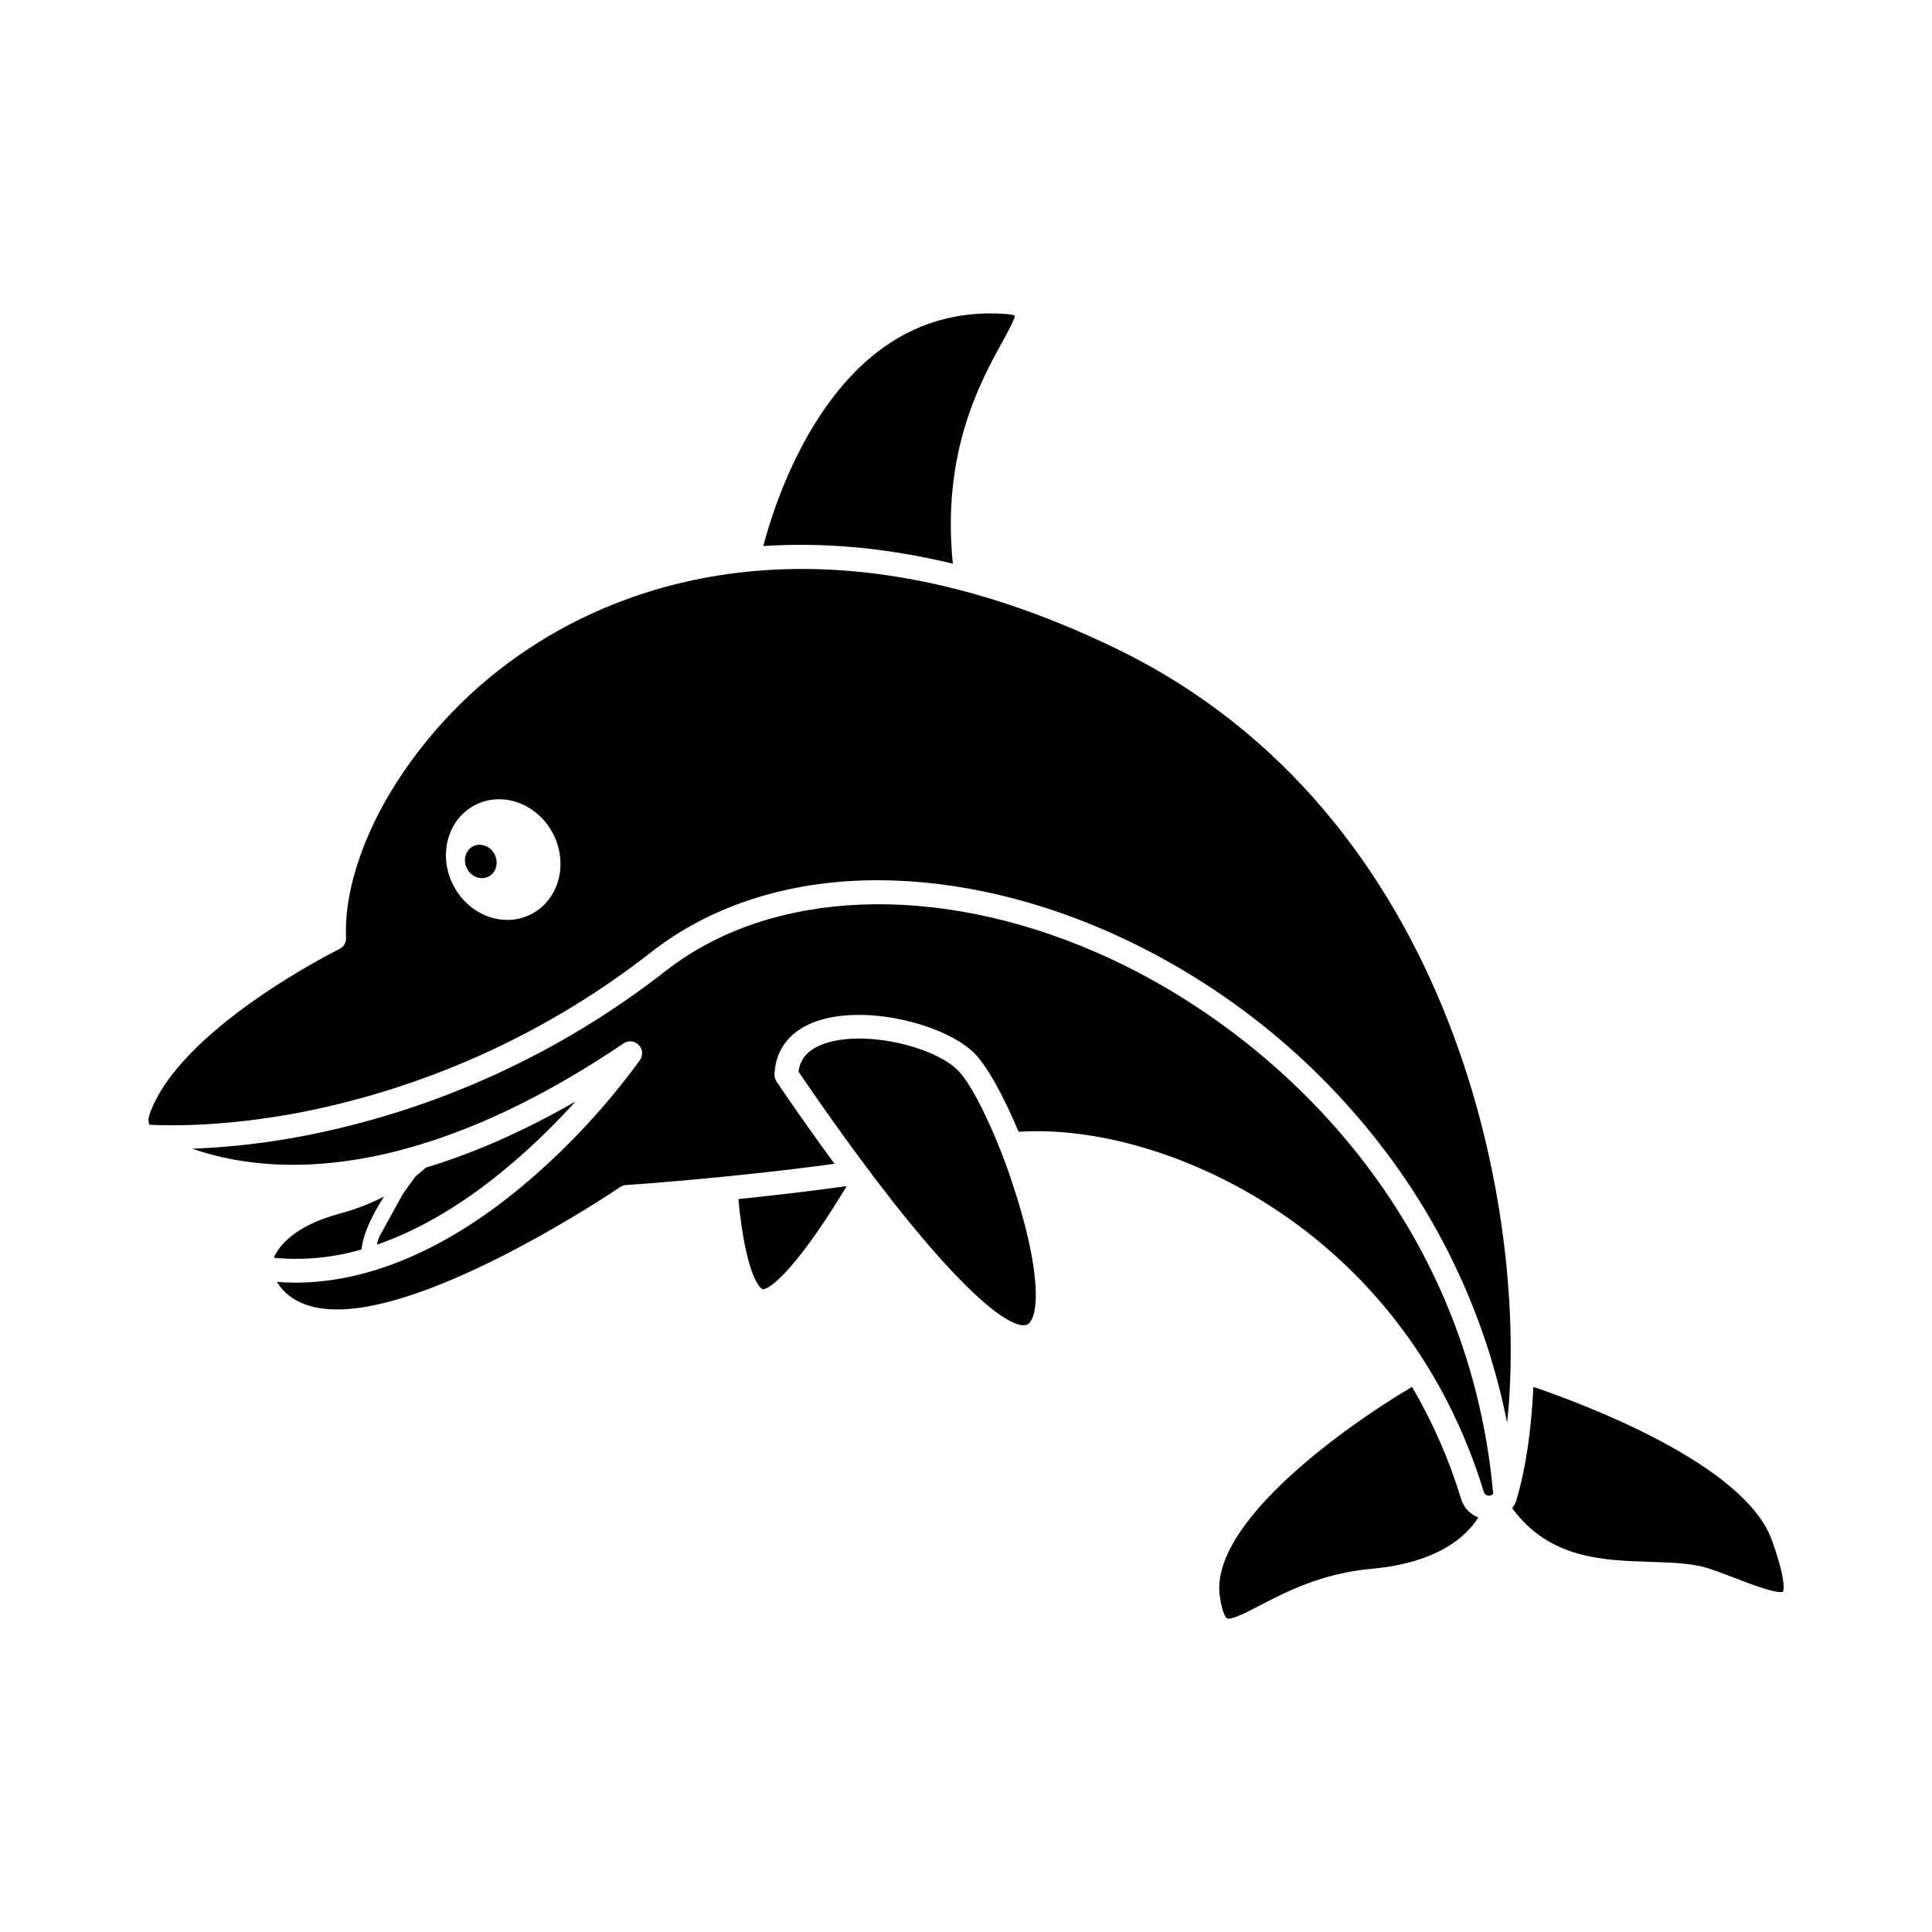 <?xml version="1.0" encoding="UTF-8"?>
<!-- Uploaded to: SVG Repo, www.svgrepo.com, Generator: SVG Repo Mixer Tools -->
<svg fill="#000000" width="800px" height="800px" version="1.1" viewBox="144 144 512 512" xmlns="http://www.w3.org/2000/svg">
 <g>
  <path d="m408.98 448.43c-3.941-9.875-8.258-18.016-11.262-20.922-6.594-6.391-25.613-10.844-36.027-6.637-3.664 1.473-5.668 3.809-6.07 7.129 2.027 3.012 8.992 13.227 17.633 24.801l0.172 0.227c0.559 0.75 1.129 1.508 1.715 2.266h-0.004v0.031l0.039 0.059 0.074 0.102c1.738 2.285 3.519 4.594 5.34 6.926 24.738 31.367 32.992 33.031 34.934 32.793 0.492-0.059 1.512-0.184 2.262-2.418 1.926-5.731-0.102-18.961-5.277-34.531-1.059-3.375-2.273-6.688-3.527-9.824z"/>
  <path d="m360.19 471.01c3.418-4.879 6.449-9.773 8.188-12.676-9.977 1.391-19.918 2.519-28.691 3.434 0.773 9.062 2.922 20.895 6.051 23.641 0.227 0.195 0.402 0.289 0.516 0.277 0.398-0.043 4.125-0.672 13.938-14.676z"/>
  <path d="m613.56 552.15c-7.254-20.211-50.086-36.148-63.195-40.605-0.555 11.895-2.141 22.043-4.41 29.676v-0.004 0.039 0.074c-0.266 0.852-0.676 1.652-1.207 2.371 9.832 13.355 23.969 13.812 36.527 14.199 6.031 0.188 11.738 0.367 16.375 2.023 2.211 0.789 4.281 1.582 6.297 2.344 4.672 1.781 11.047 4.215 12.594 3.531 0.094-0.371 0.926-2.777-2.981-13.648z"/>
  <path d="m535.75 546.15c-2.191-0.867-3.867-2.684-4.555-4.938-3.152-10.367-7.512-20.328-12.992-29.676-17.312 10.191-53.727 35.996-50.941 55.488 0.73 5.102 1.801 5.789 1.926 5.852 1.051 0.547 5.238-1.625 8.602-3.371 6.973-3.621 16.523-8.578 29.656-9.754 18.16-1.633 25.484-9.043 28.305-13.602z"/>
  <path d="m239.81 475.12c0.422-4.035 2.57-8.703 5.969-14.031-3.773 1.938-7.742 3.465-11.84 4.555-11.922 3.223-15.988 8.516-17.383 11.676h0.004c7.82 0.75 15.711 0.008 23.25-2.199z"/>
  <path d="m434.64 396.43c-42.68-18.629-86.391-16.809-114.08 4.762-27.918 21.867-60.594 36.84-95.383 43.707-9.973 1.953-20.078 3.133-30.23 3.523 12.387 4.297 32.117 7.199 59.059-0.699 0.25-0.113 0.516-0.191 0.789-0.23l1.41-0.43c0.25-0.152 0.535-0.246 0.832-0.266 15.207-4.824 32.621-13.047 52.227-26.293v0.004c1.254-0.848 2.938-0.68 4 0.398 1.066 1.078 1.207 2.762 0.344 4.008-8.656 11.906-18.688 22.754-29.883 32.312-20.656 17.59-41.676 26.684-61.395 26.684-1.652 0-3.297-0.062-4.93-0.188 0.949 1.574 2.215 2.938 3.715 4.004 4.781 3.414 12.027 4.176 21.543 2.273 27.457-5.492 65.32-31.156 65.695-31.414 0.465-0.316 1.008-0.504 1.57-0.539 0.285 0 27.301-1.828 55.238-5.625-8.855-12.027-15.289-21.688-15.379-21.82h-0.004c-0.363-0.547-0.547-1.195-0.527-1.852 0.219-6.297 3.777-11.18 10.078-13.715 12.91-5.207 34.668 0.113 42.766 7.961 3.32 3.211 7.769 11.23 11.852 20.945 20.309-1.324 44.762 5.762 65.973 19.203 19.176 12.148 44.715 35.266 57.309 76.203v-0.004c0.172 0.625 0.75 1.055 1.398 1.031 0.234 0 0.465-0.059 0.676-0.164 0.164-0.098 0.305-0.234 0.406-0.398-6.75-74.832-58.621-123.12-105.07-143.38z"/>
  <path d="m296.53 435.89c-14.484 8.344-27.746 13.941-39.676 17.539-0.867 0.793-1.777 1.562-2.703 2.293-1.223 1.633-2.387 3.25-3.469 4.836l-6.231 11.312c-0.234 0.648-0.426 1.309-0.582 1.98 22.156-7.617 41.125-25.219 52.66-37.961z"/>
  <path d="m358.69 258.36c-7.008 11.965-10.793 24.184-12.418 30.355 1.027-0.07 2.047-0.133 3.078-0.176 15.227-0.699 30.992 0.934 47.168 4.848-3.035-29.43 7.324-48.266 13.023-58.617 1.438-2.606 3.188-5.793 3.434-7.129-0.902-0.281-1.836-0.434-2.781-0.457-21.191-1.414-38.535 9.074-51.504 31.176z"/>
  <path d="m439.84 315.9c-78.246-37.918-130.99-16.375-155.5-0.164v0.004c-15.098 9.906-27.773 23.09-37.078 38.566-7.891 13.32-12.105 27.25-11.551 38.207 0.062 1.254-0.629 2.43-1.758 2.984-0.43 0.207-42.637 21.152-50.383 44.02-0.281 0.828-0.281 1.723 0 2.551 4.805 0.258 20.02 0.629 40.664-3.394 33.73-6.703 65.41-21.242 92.48-42.453 15-11.688 34.371-18.227 56.047-18.895 20.637-0.629 42.918 3.961 64.438 13.352l0.004 0.004c28.406 12.453 53.258 31.801 72.301 56.281 16.934 21.703 28.539 47.07 33.895 74.07 5.82-54.277-13.035-161.24-103.56-205.13zm-155.05 70.359c-7.312 3.777-16.562 0.328-20.668-7.664-4.106-7.992-1.512-17.508 5.801-21.262 7.312-3.754 16.562-0.328 20.668 7.656 4.106 7.988 1.504 17.508-5.801 21.27z"/>
  <path d="m269.36 368.29c-2.023 1.039-2.738 3.672-1.605 5.883 1.133 2.211 3.695 3.148 5.719 2.121 2.023-1.027 2.738-3.68 1.605-5.887-1.137-2.215-3.699-3.152-5.719-2.117z"/>
 </g>
</svg>